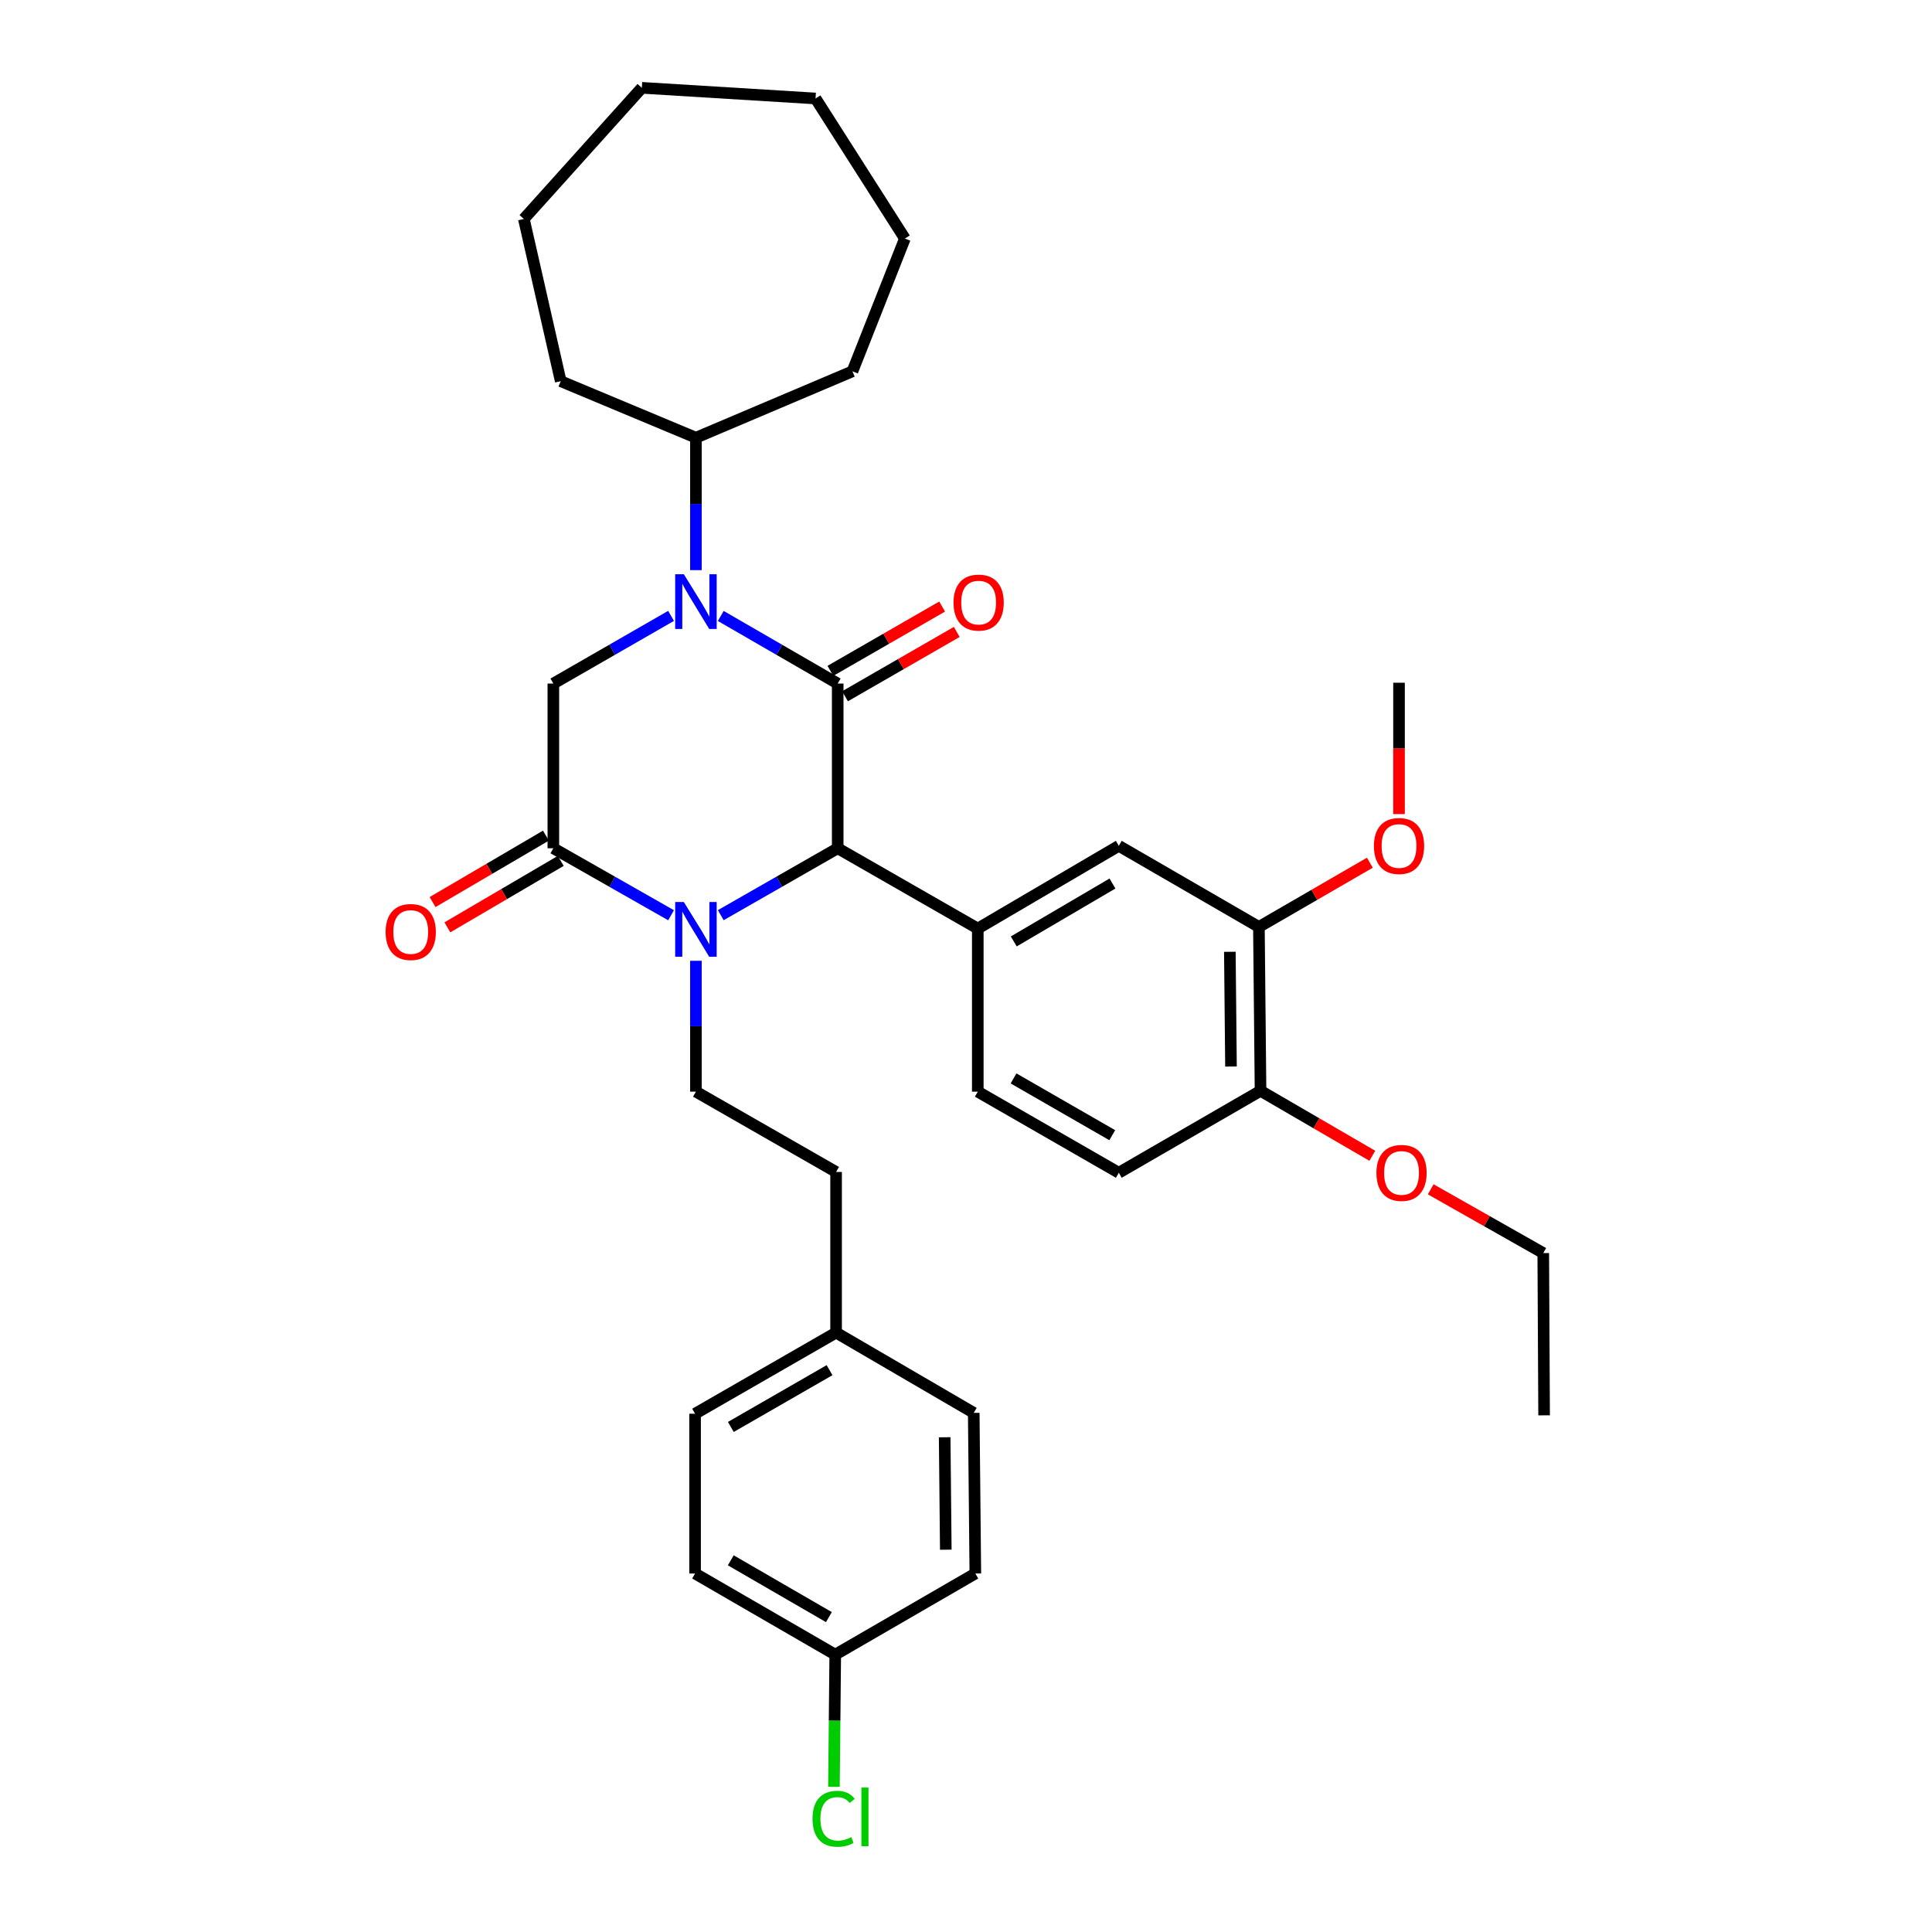 <?xml version='1.0' encoding='iso-8859-1'?>
<svg version='1.1' baseProfile='full'
              xmlns='http://www.w3.org/2000/svg'
                      xmlns:rdkit='http://www.rdkit.org/xml'
                      xmlns:xlink='http://www.w3.org/1999/xlink'
                  xml:space='preserve'
width='1000px' height='1000px' viewBox='0 0 1000 1000'>
<!-- END OF HEADER -->
<rect style='opacity:1.0;fill:#FFFFFF;stroke:none' width='1000' height='1000' x='0' y='0'> </rect>
<path class='bond-0' d='M 433.594,353.811 L 403.331,336.314' style='fill:none;fill-rule:evenodd;stroke:#000000;stroke-width:6px;stroke-linecap:butt;stroke-linejoin:miter;stroke-opacity:1' />
<path class='bond-0' d='M 403.331,336.314 L 373.068,318.817' style='fill:none;fill-rule:evenodd;stroke:#0000FF;stroke-width:6px;stroke-linecap:butt;stroke-linejoin:miter;stroke-opacity:1' />
<path class='bond-2' d='M 433.594,353.811 L 433.594,439.058' style='fill:none;fill-rule:evenodd;stroke:#000000;stroke-width:6px;stroke-linecap:butt;stroke-linejoin:miter;stroke-opacity:1' />
<path class='bond-9' d='M 437.377,360.383 L 466.297,343.735' style='fill:none;fill-rule:evenodd;stroke:#000000;stroke-width:6px;stroke-linecap:butt;stroke-linejoin:miter;stroke-opacity:1' />
<path class='bond-9' d='M 466.297,343.735 L 495.218,327.086' style='fill:none;fill-rule:evenodd;stroke:#FF0000;stroke-width:6px;stroke-linecap:butt;stroke-linejoin:miter;stroke-opacity:1' />
<path class='bond-9' d='M 429.81,347.24 L 458.731,330.591' style='fill:none;fill-rule:evenodd;stroke:#000000;stroke-width:6px;stroke-linecap:butt;stroke-linejoin:miter;stroke-opacity:1' />
<path class='bond-9' d='M 458.731,330.591 L 487.652,313.943' style='fill:none;fill-rule:evenodd;stroke:#FF0000;stroke-width:6px;stroke-linecap:butt;stroke-linejoin:miter;stroke-opacity:1' />
<path class='bond-4' d='M 347.341,318.78 L 316.877,336.296' style='fill:none;fill-rule:evenodd;stroke:#0000FF;stroke-width:6px;stroke-linecap:butt;stroke-linejoin:miter;stroke-opacity:1' />
<path class='bond-4' d='M 316.877,336.296 L 286.412,353.811' style='fill:none;fill-rule:evenodd;stroke:#000000;stroke-width:6px;stroke-linecap:butt;stroke-linejoin:miter;stroke-opacity:1' />
<path class='bond-10' d='M 360.209,295.101 L 360.209,260.828' style='fill:none;fill-rule:evenodd;stroke:#0000FF;stroke-width:6px;stroke-linecap:butt;stroke-linejoin:miter;stroke-opacity:1' />
<path class='bond-10' d='M 360.209,260.828 L 360.209,226.556' style='fill:none;fill-rule:evenodd;stroke:#000000;stroke-width:6px;stroke-linecap:butt;stroke-linejoin:miter;stroke-opacity:1' />
<path class='bond-1' d='M 373.063,473.695 L 403.328,456.377' style='fill:none;fill-rule:evenodd;stroke:#0000FF;stroke-width:6px;stroke-linecap:butt;stroke-linejoin:miter;stroke-opacity:1' />
<path class='bond-1' d='M 403.328,456.377 L 433.594,439.058' style='fill:none;fill-rule:evenodd;stroke:#000000;stroke-width:6px;stroke-linecap:butt;stroke-linejoin:miter;stroke-opacity:1' />
<path class='bond-3' d='M 347.347,473.731 L 316.879,456.395' style='fill:none;fill-rule:evenodd;stroke:#0000FF;stroke-width:6px;stroke-linecap:butt;stroke-linejoin:miter;stroke-opacity:1' />
<path class='bond-3' d='M 316.879,456.395 L 286.412,439.058' style='fill:none;fill-rule:evenodd;stroke:#000000;stroke-width:6px;stroke-linecap:butt;stroke-linejoin:miter;stroke-opacity:1' />
<path class='bond-6' d='M 360.209,497.31 L 360.209,531.176' style='fill:none;fill-rule:evenodd;stroke:#0000FF;stroke-width:6px;stroke-linecap:butt;stroke-linejoin:miter;stroke-opacity:1' />
<path class='bond-6' d='M 360.209,531.176 L 360.209,565.042' style='fill:none;fill-rule:evenodd;stroke:#000000;stroke-width:6px;stroke-linecap:butt;stroke-linejoin:miter;stroke-opacity:1' />
<path class='bond-5' d='M 433.594,439.058 L 506.101,480.62' style='fill:none;fill-rule:evenodd;stroke:#000000;stroke-width:6px;stroke-linecap:butt;stroke-linejoin:miter;stroke-opacity:1' />
<path class='bond-11' d='M 282.578,432.516 L 253.237,449.712' style='fill:none;fill-rule:evenodd;stroke:#000000;stroke-width:6px;stroke-linecap:butt;stroke-linejoin:miter;stroke-opacity:1' />
<path class='bond-11' d='M 253.237,449.712 L 223.895,466.908' style='fill:none;fill-rule:evenodd;stroke:#FF0000;stroke-width:6px;stroke-linecap:butt;stroke-linejoin:miter;stroke-opacity:1' />
<path class='bond-11' d='M 290.246,445.6 L 260.905,462.796' style='fill:none;fill-rule:evenodd;stroke:#000000;stroke-width:6px;stroke-linecap:butt;stroke-linejoin:miter;stroke-opacity:1' />
<path class='bond-11' d='M 260.905,462.796 L 231.563,479.992' style='fill:none;fill-rule:evenodd;stroke:#FF0000;stroke-width:6px;stroke-linecap:butt;stroke-linejoin:miter;stroke-opacity:1' />
<path class='bond-34' d='M 286.412,439.058 L 286.412,353.811' style='fill:none;fill-rule:evenodd;stroke:#000000;stroke-width:6px;stroke-linecap:butt;stroke-linejoin:miter;stroke-opacity:1' />
<path class='bond-7' d='M 506.101,480.62 L 579.09,437.803' style='fill:none;fill-rule:evenodd;stroke:#000000;stroke-width:6px;stroke-linecap:butt;stroke-linejoin:miter;stroke-opacity:1' />
<path class='bond-7' d='M 524.723,487.279 L 575.815,457.306' style='fill:none;fill-rule:evenodd;stroke:#000000;stroke-width:6px;stroke-linecap:butt;stroke-linejoin:miter;stroke-opacity:1' />
<path class='bond-12' d='M 506.101,480.62 L 506.101,565.042' style='fill:none;fill-rule:evenodd;stroke:#000000;stroke-width:6px;stroke-linecap:butt;stroke-linejoin:miter;stroke-opacity:1' />
<path class='bond-15' d='M 360.209,565.042 L 432.759,606.604' style='fill:none;fill-rule:evenodd;stroke:#000000;stroke-width:6px;stroke-linecap:butt;stroke-linejoin:miter;stroke-opacity:1' />
<path class='bond-8' d='M 579.09,437.803 L 651.606,479.778' style='fill:none;fill-rule:evenodd;stroke:#000000;stroke-width:6px;stroke-linecap:butt;stroke-linejoin:miter;stroke-opacity:1' />
<path class='bond-18' d='M 651.606,479.778 L 680.321,463.159' style='fill:none;fill-rule:evenodd;stroke:#000000;stroke-width:6px;stroke-linecap:butt;stroke-linejoin:miter;stroke-opacity:1' />
<path class='bond-18' d='M 680.321,463.159 L 709.036,446.539' style='fill:none;fill-rule:evenodd;stroke:#FF0000;stroke-width:6px;stroke-linecap:butt;stroke-linejoin:miter;stroke-opacity:1' />
<path class='bond-35' d='M 651.606,479.778 L 652.449,564.603' style='fill:none;fill-rule:evenodd;stroke:#000000;stroke-width:6px;stroke-linecap:butt;stroke-linejoin:miter;stroke-opacity:1' />
<path class='bond-35' d='M 636.568,492.652 L 637.157,552.03' style='fill:none;fill-rule:evenodd;stroke:#000000;stroke-width:6px;stroke-linecap:butt;stroke-linejoin:miter;stroke-opacity:1' />
<path class='bond-25' d='M 360.209,226.556 L 290.229,197.303' style='fill:none;fill-rule:evenodd;stroke:#000000;stroke-width:6px;stroke-linecap:butt;stroke-linejoin:miter;stroke-opacity:1' />
<path class='bond-26' d='M 360.209,226.556 L 441.218,192.198' style='fill:none;fill-rule:evenodd;stroke:#000000;stroke-width:6px;stroke-linecap:butt;stroke-linejoin:miter;stroke-opacity:1' />
<path class='bond-14' d='M 506.101,565.042 L 579.09,607.016' style='fill:none;fill-rule:evenodd;stroke:#000000;stroke-width:6px;stroke-linecap:butt;stroke-linejoin:miter;stroke-opacity:1' />
<path class='bond-14' d='M 524.61,558.191 L 575.702,587.574' style='fill:none;fill-rule:evenodd;stroke:#000000;stroke-width:6px;stroke-linecap:butt;stroke-linejoin:miter;stroke-opacity:1' />
<path class='bond-13' d='M 652.449,564.603 L 579.09,607.016' style='fill:none;fill-rule:evenodd;stroke:#000000;stroke-width:6px;stroke-linecap:butt;stroke-linejoin:miter;stroke-opacity:1' />
<path class='bond-24' d='M 652.449,564.603 L 681.383,581.419' style='fill:none;fill-rule:evenodd;stroke:#000000;stroke-width:6px;stroke-linecap:butt;stroke-linejoin:miter;stroke-opacity:1' />
<path class='bond-24' d='M 681.383,581.419 L 710.318,598.235' style='fill:none;fill-rule:evenodd;stroke:#FF0000;stroke-width:6px;stroke-linecap:butt;stroke-linejoin:miter;stroke-opacity:1' />
<path class='bond-17' d='M 432.759,606.604 L 432.759,689.753' style='fill:none;fill-rule:evenodd;stroke:#000000;stroke-width:6px;stroke-linecap:butt;stroke-linejoin:miter;stroke-opacity:1' />
<path class='bond-16' d='M 432.321,856.438 L 359.771,814.447' style='fill:none;fill-rule:evenodd;stroke:#000000;stroke-width:6px;stroke-linecap:butt;stroke-linejoin:miter;stroke-opacity:1' />
<path class='bond-16' d='M 429.036,837.014 L 378.251,807.62' style='fill:none;fill-rule:evenodd;stroke:#000000;stroke-width:6px;stroke-linecap:butt;stroke-linejoin:miter;stroke-opacity:1' />
<path class='bond-19' d='M 432.321,856.438 L 431.982,890.65' style='fill:none;fill-rule:evenodd;stroke:#000000;stroke-width:6px;stroke-linecap:butt;stroke-linejoin:miter;stroke-opacity:1' />
<path class='bond-19' d='M 431.982,890.65 L 431.642,924.862' style='fill:none;fill-rule:evenodd;stroke:#00CC00;stroke-width:6px;stroke-linecap:butt;stroke-linejoin:miter;stroke-opacity:1' />
<path class='bond-37' d='M 432.321,856.438 L 504.829,814.447' style='fill:none;fill-rule:evenodd;stroke:#000000;stroke-width:6px;stroke-linecap:butt;stroke-linejoin:miter;stroke-opacity:1' />
<path class='bond-22' d='M 432.759,689.753 L 504.004,731.298' style='fill:none;fill-rule:evenodd;stroke:#000000;stroke-width:6px;stroke-linecap:butt;stroke-linejoin:miter;stroke-opacity:1' />
<path class='bond-23' d='M 432.759,689.753 L 359.771,731.744' style='fill:none;fill-rule:evenodd;stroke:#000000;stroke-width:6px;stroke-linecap:butt;stroke-linejoin:miter;stroke-opacity:1' />
<path class='bond-23' d='M 429.374,709.197 L 378.282,738.591' style='fill:none;fill-rule:evenodd;stroke:#000000;stroke-width:6px;stroke-linecap:butt;stroke-linejoin:miter;stroke-opacity:1' />
<path class='bond-28' d='M 724.131,421.372 L 724.131,387.377' style='fill:none;fill-rule:evenodd;stroke:#FF0000;stroke-width:6px;stroke-linecap:butt;stroke-linejoin:miter;stroke-opacity:1' />
<path class='bond-28' d='M 724.131,387.377 L 724.131,353.382' style='fill:none;fill-rule:evenodd;stroke:#000000;stroke-width:6px;stroke-linecap:butt;stroke-linejoin:miter;stroke-opacity:1' />
<path class='bond-20' d='M 504.829,814.447 L 504.004,731.298' style='fill:none;fill-rule:evenodd;stroke:#000000;stroke-width:6px;stroke-linecap:butt;stroke-linejoin:miter;stroke-opacity:1' />
<path class='bond-20' d='M 489.541,802.125 L 488.963,743.921' style='fill:none;fill-rule:evenodd;stroke:#000000;stroke-width:6px;stroke-linecap:butt;stroke-linejoin:miter;stroke-opacity:1' />
<path class='bond-21' d='M 359.771,814.447 L 359.771,731.744' style='fill:none;fill-rule:evenodd;stroke:#000000;stroke-width:6px;stroke-linecap:butt;stroke-linejoin:miter;stroke-opacity:1' />
<path class='bond-27' d='M 740.536,615.579 L 769.662,632.087' style='fill:none;fill-rule:evenodd;stroke:#FF0000;stroke-width:6px;stroke-linecap:butt;stroke-linejoin:miter;stroke-opacity:1' />
<path class='bond-27' d='M 769.662,632.087 L 798.787,648.595' style='fill:none;fill-rule:evenodd;stroke:#000000;stroke-width:6px;stroke-linecap:butt;stroke-linejoin:miter;stroke-opacity:1' />
<path class='bond-30' d='M 290.229,197.303 L 271.146,113.329' style='fill:none;fill-rule:evenodd;stroke:#000000;stroke-width:6px;stroke-linecap:butt;stroke-linejoin:miter;stroke-opacity:1' />
<path class='bond-31' d='M 441.218,192.198 L 468.365,123.481' style='fill:none;fill-rule:evenodd;stroke:#000000;stroke-width:6px;stroke-linecap:butt;stroke-linejoin:miter;stroke-opacity:1' />
<path class='bond-29' d='M 798.787,648.595 L 799.225,732.57' style='fill:none;fill-rule:evenodd;stroke:#000000;stroke-width:6px;stroke-linecap:butt;stroke-linejoin:miter;stroke-opacity:1' />
<path class='bond-33' d='M 271.146,113.329 L 332.212,45.455' style='fill:none;fill-rule:evenodd;stroke:#000000;stroke-width:6px;stroke-linecap:butt;stroke-linejoin:miter;stroke-opacity:1' />
<path class='bond-32' d='M 468.365,123.481 L 422.127,50.973' style='fill:none;fill-rule:evenodd;stroke:#000000;stroke-width:6px;stroke-linecap:butt;stroke-linejoin:miter;stroke-opacity:1' />
<path class='bond-36' d='M 422.127,50.973 L 332.212,45.455' style='fill:none;fill-rule:evenodd;stroke:#000000;stroke-width:6px;stroke-linecap:butt;stroke-linejoin:miter;stroke-opacity:1' />
<path  class='atom-1' d='M 353.949 297.222
L 363.229 312.222
Q 364.149 313.702, 365.629 316.382
Q 367.109 319.062, 367.189 319.222
L 367.189 297.222
L 370.949 297.222
L 370.949 325.542
L 367.069 325.542
L 357.109 309.142
Q 355.949 307.222, 354.709 305.022
Q 353.509 302.822, 353.149 302.142
L 353.149 325.542
L 349.469 325.542
L 349.469 297.222
L 353.949 297.222
' fill='#0000FF'/>
<path  class='atom-2' d='M 353.949 466.89
L 363.229 481.89
Q 364.149 483.37, 365.629 486.05
Q 367.109 488.73, 367.189 488.89
L 367.189 466.89
L 370.949 466.89
L 370.949 495.21
L 367.069 495.21
L 357.109 478.81
Q 355.949 476.89, 354.709 474.69
Q 353.509 472.49, 353.149 471.81
L 353.149 495.21
L 349.469 495.21
L 349.469 466.89
L 353.949 466.89
' fill='#0000FF'/>
<path  class='atom-10' d='M 493.54 311.9
Q 493.54 305.1, 496.9 301.3
Q 500.26 297.5, 506.54 297.5
Q 512.82 297.5, 516.18 301.3
Q 519.54 305.1, 519.54 311.9
Q 519.54 318.78, 516.14 322.7
Q 512.74 326.58, 506.54 326.58
Q 500.3 326.58, 496.9 322.7
Q 493.54 318.82, 493.54 311.9
M 506.54 323.38
Q 510.86 323.38, 513.18 320.5
Q 515.54 317.58, 515.54 311.9
Q 515.54 306.34, 513.18 303.54
Q 510.86 300.7, 506.54 300.7
Q 502.22 300.7, 499.86 303.5
Q 497.54 306.3, 497.54 311.9
Q 497.54 317.62, 499.86 320.5
Q 502.22 323.38, 506.54 323.38
' fill='#FF0000'/>
<path  class='atom-12' d='M 199.59 482.402
Q 199.59 475.602, 202.95 471.802
Q 206.31 468.002, 212.59 468.002
Q 218.87 468.002, 222.23 471.802
Q 225.59 475.602, 225.59 482.402
Q 225.59 489.282, 222.19 493.202
Q 218.79 497.082, 212.59 497.082
Q 206.35 497.082, 202.95 493.202
Q 199.59 489.322, 199.59 482.402
M 212.59 493.882
Q 216.91 493.882, 219.23 491.002
Q 221.59 488.082, 221.59 482.402
Q 221.59 476.842, 219.23 474.042
Q 216.91 471.202, 212.59 471.202
Q 208.27 471.202, 205.91 474.002
Q 203.59 476.802, 203.59 482.402
Q 203.59 488.122, 205.91 491.002
Q 208.27 493.882, 212.59 493.882
' fill='#FF0000'/>
<path  class='atom-19' d='M 711.131 437.883
Q 711.131 431.083, 714.491 427.283
Q 717.851 423.483, 724.131 423.483
Q 730.411 423.483, 733.771 427.283
Q 737.131 431.083, 737.131 437.883
Q 737.131 444.763, 733.731 448.683
Q 730.331 452.563, 724.131 452.563
Q 717.891 452.563, 714.491 448.683
Q 711.131 444.803, 711.131 437.883
M 724.131 449.363
Q 728.451 449.363, 730.771 446.483
Q 733.131 443.563, 733.131 437.883
Q 733.131 432.323, 730.771 429.523
Q 728.451 426.683, 724.131 426.683
Q 719.811 426.683, 717.451 429.483
Q 715.131 432.283, 715.131 437.883
Q 715.131 443.603, 717.451 446.483
Q 719.811 449.363, 724.131 449.363
' fill='#FF0000'/>
<path  class='atom-20' d='M 420.567 941.402
Q 420.567 934.362, 423.847 930.682
Q 427.167 926.962, 433.447 926.962
Q 439.287 926.962, 442.407 931.082
L 439.767 933.242
Q 437.487 930.242, 433.447 930.242
Q 429.167 930.242, 426.887 933.122
Q 424.647 935.962, 424.647 941.402
Q 424.647 947.002, 426.967 949.882
Q 429.327 952.762, 433.887 952.762
Q 437.007 952.762, 440.647 950.882
L 441.767 953.882
Q 440.287 954.842, 438.047 955.402
Q 435.807 955.962, 433.327 955.962
Q 427.167 955.962, 423.847 952.202
Q 420.567 948.442, 420.567 941.402
' fill='#00CC00'/>
<path  class='atom-20' d='M 445.847 925.242
L 449.527 925.242
L 449.527 955.602
L 445.847 955.602
L 445.847 925.242
' fill='#00CC00'/>
<path  class='atom-25' d='M 712.428 607.096
Q 712.428 600.296, 715.788 596.496
Q 719.148 592.696, 725.428 592.696
Q 731.708 592.696, 735.068 596.496
Q 738.428 600.296, 738.428 607.096
Q 738.428 613.976, 735.028 617.896
Q 731.628 621.776, 725.428 621.776
Q 719.188 621.776, 715.788 617.896
Q 712.428 614.016, 712.428 607.096
M 725.428 618.576
Q 729.748 618.576, 732.068 615.696
Q 734.428 612.776, 734.428 607.096
Q 734.428 601.536, 732.068 598.736
Q 729.748 595.896, 725.428 595.896
Q 721.108 595.896, 718.748 598.696
Q 716.428 601.496, 716.428 607.096
Q 716.428 612.816, 718.748 615.696
Q 721.108 618.576, 725.428 618.576
' fill='#FF0000'/>
</svg>
